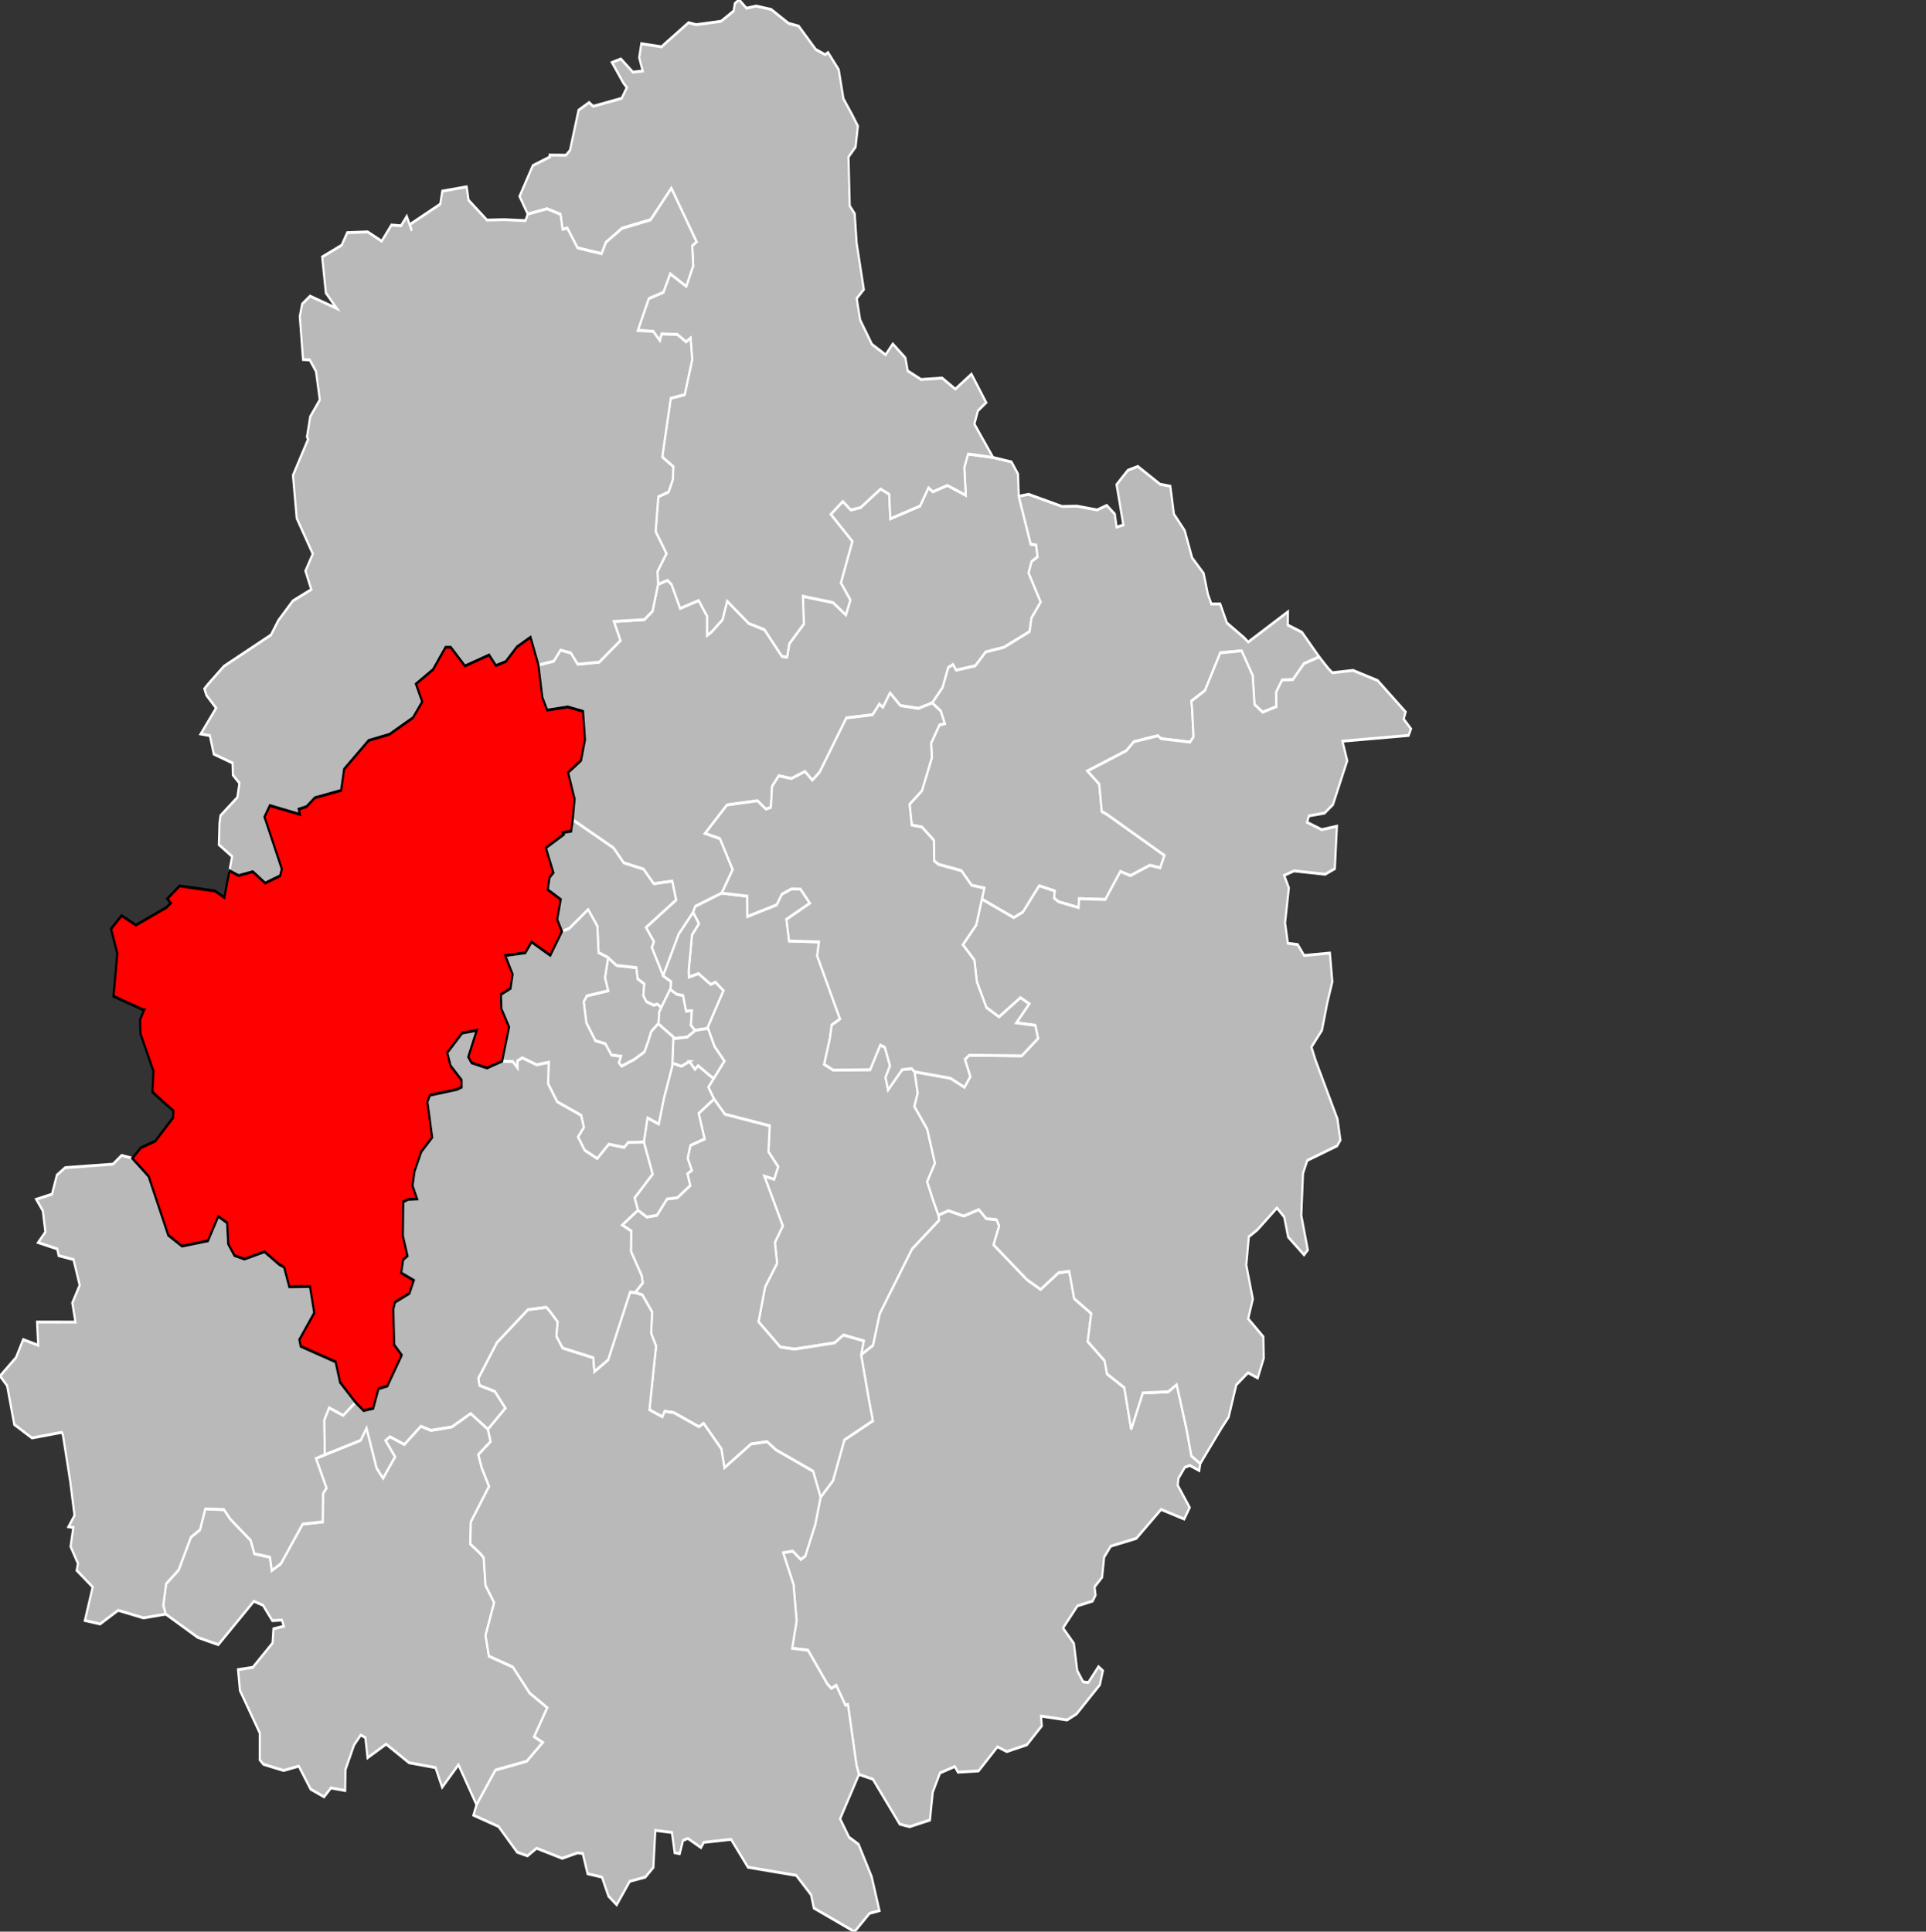 <?xml version="1.0" encoding="UTF-8" standalone="no"?>
<svg
   xmlns:dc="http://purl.org/dc/elements/1.1/"
   xmlns:cc="http://creativecommons.org/ns#"
   xmlns:rdf="http://www.w3.org/1999/02/22-rdf-syntax-ns#"
   xmlns:svg="http://www.w3.org/2000/svg"
   xmlns="http://www.w3.org/2000/svg"
   width="1000"
   height="1003"
   viewBox="-0.448 47.569 1.365 0.916"
   preserveAspectRatio="none"
   version="1.1"
   id="svg2">
  <rect x="-0.448" y="47.569" width="1.365" height="0.916" fill="#333333" stroke="none"/>
  <defs
     id="defs387" />
    <g
       id="g3153"
       style="fill:#b9b9b9;stroke:#ffffff;stroke-width:1.5">
      <path
         id="7201 BONNÉTABLE"
         transform="matrix(0.001,0,0,9.1331067e-4,-0.448,47.569)"
         d="m 686.094,235.719 -2.656,6.969 1.031,14.438 -13.062,-5.094 -10.219,3.281 -3.125,-2.125 -6,9.531 -21.062,6.625 -0.781,-12.75 -6.094,-2.719 -14.156,9.625 -6.906,1.281 -5.781,-4.438 -8.5,6.719 15.281,14.031 -8.125,21.562 6.719,8.906 -3.156,7.719 -9.125,-6.438 -21.375,-3.25 0.688,14.406 -10.312,10.219 -1.531,6.969 -3.625,-0.344 -12.406,-13.875 -11.156,-3.281 -15.281,-11.562 -3.344,9.656 -7.812,6.406 -3,1.625 0,-9.812 -6.062,-8.219 -13.062,4.094 -6.156,-12.469 -2.875,-2.094 -6.656,2.094 -3.938,13.938 -5.812,4.375 -21.594,0.969 4.656,9.906 -15.062,11.219 -15.188,1.094 -4.844,-5.875 -7.344,-1.5 -4.844,5.781 -10.844,1.969 2.781,16.844 3.438,6.594 14.531,-1.656 10.906,2.281 1.375,14.719 -2.812,10.812 -9.156,6.25 4.594,13.719 -1.312,10.844 28.875,14.594 7.219,7.75 14.062,3.281 7.219,7.562 13.125,-1.344 2.719,9.75 -21.344,14.281 5.594,7.375 -1.469,3.031 8.062,14.719 11.031,-21.625 10.188,-11.312 1.562,-3.125 18.688,-6.875 7.812,-12.219 -9.031,-16.125 -10.531,-2.688 15.531,-14.75 21.562,-2.188 5.938,4.312 3.594,-0.844 0.844,-10.906 4.75,-5.531 8.938,1.438 9.625,-3.656 5.219,4.531 5.25,-4.281 18.875,-28.062 18.594,-1.625 4.75,-5.531 2.562,1.688 5.062,-7.5 7.312,6.562 12.781,1.469 9.781,-2.844 7.375,-8.031 4,-10.312 3.344,-1.594 2.25,2.938 13.531,-2.25 7.438,-7.219 12.906,-2.406 18.188,-8.188 1.281,-7 6.562,-8.344 L 729,297.5 l 2.125,-5.906 4.281,-2.5 -1.125,-6.156 -3.781,-0.375 -8.469,-24.875 -0.562,-11.562 -4.594,-6.25 -13,-2.312 -17.781,-1.844 z" />
      <path
         id="7202 CHANGÉ"
         transform="matrix(0.001,0,0,9.1331067e-4,-0.448,47.569)"
         d="m 560.875,461.562 -6.781,2.719 -3.688,5.531 -20.719,6.062 -0.094,-10.562 -18.125,-1.562 -18.688,6.875 -1.562,3.125 4.094,5.844 -4.875,5.812 -2.344,18.469 0.156,3.469 6.781,-1.781 8.688,5.625 3.312,-1.156 5.656,4.312 -11.188,19.125 4.938,9.969 6.938,7.5 -11.344,13.562 4,6.156 7.719,7.906 31.719,6.031 -0.875,13.438 6.875,7.781 -2.844,6.469 -6.938,-1.625 13.094,25.906 -5.594,8.531 1.531,10.875 -8.5,12.25 -4.656,18.094 15.406,13.094 10.031,1.125 28.5,-3.25 6.25,-4.062 14.406,3.031 -1.875,7.219 8.5,-4.906 4.781,-16.5 22.906,-33.562 19.188,-14.938 -0.531,-2.625 -3.562,-7.281 -4.438,-10.062 5.531,-9.625 -5.5,-17.719 -9.094,-11.781 2.375,-6.844 -2.219,-11.125 -2.031,-1.656 -6.781,0.531 -10,10.5 -1.812,-6.469 3.219,-6 -3.688,-9.625 -3.25,-1.156 -7.156,12.781 -26.188,0.219 -6.406,-3 3.969,-13.188 1.406,-7.25 5.844,-3.094 -16.188,-32.781 1.281,-7.25 -21.188,-0.469 -1.875,-11.219 16.625,-8.406 -6.656,-7.312 -6.469,-0.094 z" />
      <path
         id="7203 CHÂTEAU-DU-LOIR"
         transform="matrix(0.001,0,0,9.1331067e-4,-0.448,47.569)"
         d="m 693.75,628.031 -10.719,3.344 -10.875,-2.75 -7.031,2.312 0.531,2.625 -19.188,14.938 -22.906,33.562 -4.781,16.5 -8.5,4.906 5.531,23.438 2.812,10.812 -20.188,9.906 -8.062,21.156 -8.812,8.656 -3.781,14.156 -7.062,16.312 -3.156,1.812 -5.719,-4.375 -6.812,0.875 7.344,16.531 2.188,18.875 -3.156,14.25 11.219,0.969 13.656,17.469 2.938,2.406 3.438,-1.656 6.5,10.375 1.781,-0.438 6.094,31.719 1.75,4.625 9.844,2.469 19.031,23.312 7,1.344 14.406,-3.438 2,-14.469 5.156,-10 10.469,-3.344 2.219,2.938 14.594,-0.625 13.438,-12.562 6.562,2.5 14.312,-3.531 10.531,-9.844 -0.594,-5.062 18.531,2.031 6.781,-3.188 16.469,-15.125 2.094,-7.25 -3.094,-2.125 -7.25,8.25 -3.625,-0.344 -4.188,-5.844 -2.375,-14.094 -7.562,-7.844 0.125,-0.5 9.969,-11.188 10.719,-2.469 2.094,-3.094 -0.688,-4.281 5.344,-5.031 1.438,-10.438 4.719,-5.688 17.531,-3.906 0.688,-0.219 17.438,-14.938 16.375,5 3.875,-6 -8.5,-11.562 0.531,-3.594 4.531,-5.688 3.469,-1.031 6.75,2.688 0.688,-3.594 -6.25,-4 -3.531,-14.281 -6.875,-22.75 -6.031,3.719 -18.031,0.594 -8.188,18.938 -4.875,-21.688 -12.25,-7.094 -1.688,-6.75 -0.5,-0.5 -11.531,-9.625 2.531,-14.531 -12.094,-7.719 -3.531,-14.188 -7.625,0.781 -12.656,8.625 -9.75,-5.094 -23.562,-18.062 3.938,-9.812 -1.875,-3.25 -7.281,-0.531 -5.219,-4.719 z" />
      <path
         id="7204 ÉCOMMOY"
         transform="matrix(0.001,0,0,9.1331067e-4,-0.448,47.569)"
         d="m 506.031,570.656 -10.875,7.438 4.188,13.25 -10.031,3.406 -1.969,6.625 2.938,6.25 -3.062,1.812 1.938,6.125 -9.094,6.312 -7.344,0.688 -7.125,8.438 -7.188,0.906 -6.281,-3.562 -11.156,7.75 6.344,3.031 -0.156,10.625 7.625,12.656 0.75,3.688 -5.469,5.062 5.188,1.188 6.906,8.875 L 461.5,692.375 464.969,698.938 460.25,732 l 9.25,3.719 1.625,-2.938 6.531,0.75 17.688,7.312 3.312,-1.781 12.594,13.25 2.156,9.812 18.938,-12.344 11.219,-1.219 6.312,4.25 26.406,11.125 5.281,13.5 8.812,-8.656 8.062,-21.156 20.188,-9.906 -2.812,-10.812 -5.531,-23.438 1.875,-7.219 -14.406,-3.031 -6.25,4.062 -28.5,3.25 -10.031,-1.125 -15.406,-13.094 4.656,-18.094 8.5,-12.25 -1.531,-10.875 5.594,-8.531 -13.094,-25.906 6.938,1.625 2.844,-6.469 -6.875,-7.781 0.875,-13.438 -31.719,-6.031 -7.719,-7.906 z" />
      <path
         id="7205 LA FERTÉ-BERNARD"
         transform="matrix(0.001,0,0,9.1331067e-4,-0.448,47.569)"
         d="m 806.406,242.188 -7.125,2.031 -7.938,7.406 4.812,20.969 -4.812,1.094 -1.25,-6.75 -5.688,-4.531 -6.844,2.375 -14.219,-1.969 -10.656,0.156 -23.719,-6.312 -6.938,1.031 8.469,24.875 3.781,0.375 1.125,6.156 -4.281,2.5 L 729,297.5 l 8.562,15.094 -6.562,8.344 -1.281,7 -18.188,8.188 -12.906,2.406 -7.438,7.219 -13.531,2.25 -2.25,-2.938 -3.344,1.594 -4,10.312 -7.375,8.031 6.031,4.188 2.844,6.531 -3.719,0.625 -5.938,9.531 0.531,7.531 -7.062,17.188 -8.75,7 1.562,10.812 7.219,1.031 8.438,6.875 0.219,10.688 3.125,1.844 16.188,3.25 7.188,7.562 9.031,1.469 -1.719,5.75 22.594,9.625 6.5,-2.906 11.531,-13.656 10.938,2.688 -0.406,3.75 3.25,1.875 14.125,3.031 0.375,-4.656 18.594,0.438 10.688,-14.562 7.062,2.188 13.781,-5.375 7.375,1.312 3.031,-6.469 -41.031,-21.438 -3.406,-1.344 -1.812,-14.281 -8.344,-6.781 27.625,-10.531 5.25,-4.656 17.031,-3.094 2.25,1.5 20.5,1.812 2.531,-2.75 -1.031,-14.781 -0.531,-3.75 L 854,358.531 864.844,339 l 15.094,-1.094 7.844,12.875 1.281,15 5.812,4.031 9.719,-2.906 -0.094,-7.594 4.156,-6.219 7.594,-0.188 7.875,-8.312 10.812,-3.5 -12.188,-12.781 -10.062,-3.781 0.094,-6.875 -28.156,15.719 -2.844,-2.219 -12.25,-7.719 -4.75,-9.844 -6.219,0.031 -2.5,-5.062 -3.031,-10.875 -8.125,-8.031 -5.281,-14.188 -7.625,-8.531 -2.562,-14.469 -7.25,-1.031 -15.781,-9.25 z" />
      <path
         id="7206 LA FLÈCHE"
         transform="matrix(0.001,0,0,9.1331067e-4,-0.448,47.569)"
         d="M 333.562,733.906 320.25,740.875 305.5,742.688 298.281,740.531 286.562,750 l -10.156,-4.031 -3.219,2 6.781,8.438 L 271.5,767.5 l -4.531,-5.156 -7.188,-20.844 -4.219,6.375 -25.375,7.469 -6.281,1.938 7.469,15.375 -2.469,2.812 -0.219,14.719 -14.219,1.156 -15.438,20.562 -6.406,3.531 -1.312,-6.906 -11,-1.781 -2.625,-6.938 -14.531,-11.125 -4.438,-4.906 -13.25,-0.312 -3.719,10.844 -6.438,3.812 -8.719,17.062 -8.875,7.188 -2,11.312 1.75,4.406 22.688,12.094 14.594,3.781 25.188,-22.562 6.469,2.094 6.594,7.969 6.781,-0.281 1.375,3.188 -7.344,1.375 -0.656,7.375 -14,12.625 -10.438,1.188 1.344,10.812 14.062,22.094 -0.031,13.906 2.594,2.312 14.312,3.219 10.75,-2.25 8.375,11.938 9.562,4 4.875,-4.625 10.062,1.344 0.188,-10.781 6.125,-12.875 4.719,-5.156 3.312,1.312 1.531,10.5 13.156,-7.094 16.219,9.656 18.781,2.531 L 313.375,928 l 11.562,-11.688 12.812,20.812 13.375,-18.031 22.188,-4.562 11.406,-9.812 -6.125,-3 9.281,-15.031 -12.5,-7.625 -11.875,-13.5 -16.969,-5.656 -2.406,-10.719 6.094,-17.062 -6.094,-8.969 -1.312,-14.406 -2.75,-2.375 -6.719,-4.688 0.344,-11.406 12.938,-18.5 -5.25,-9.781 -2.344,-6.688 8.688,-6.844 -1.938,-6.406 -12.219,-8.156 z" />
      <path
         id="7208 LE LUDE"
         transform="matrix(0.001,0,0,9.1331067e-4,-0.448,47.569)"
         d="m 446.531,670.906 -15.562,35.188 -9.688,6.062 -0.812,-7.188 -21.688,-5.031 -4.438,-6.125 0.906,-7.469 -5.406,-5.375 -2.688,-2.219 -13.031,1.25 -22,17.094 -13.156,18.594 0.875,3.719 10.844,3.125 7.438,8.625 -12.344,10.906 1.938,6.406 -8.688,6.844 2.344,6.688 5.25,9.781 -12.938,18.5 -0.344,11.406 6.719,4.688 2.75,2.375 1.312,14.406 6.094,8.969 -6.094,17.062 2.406,10.719 16.969,5.656 11.875,13.5 12.5,7.625 -9.281,15.031 6.125,3 -11.406,9.812 -22.188,4.562 -13.375,18.031 -2.219,5.375 17.781,5.875 13.219,13.344 7.312,1.906 6.438,-3.969 18.156,5.25 10.875,-2.844 3.688,0.312 3.438,10.531 10.188,1.75 4.594,9.875 5.844,4.5 9.25,-12.188 11.094,-2.188 5.656,-5.031 1.375,-19.219 11.781,1.062 1.938,10.531 3.562,0.5 2.344,-6.875 3.438,-1.062 9.312,4.781 1.969,-2.719 19.344,-1.562 11.969,14.469 34.188,4.219 10.562,10.125 1.906,6.844 28.875,12.281 10.656,-9.531 7,-1.406 -5.5,-17.594 L 608.5,957.625 l -6.75,-3.688 -6.344,-9.562 13.375,-23.031 -1.75,-4.625 L 600.938,885 l -1.781,0.438 -6.5,-10.375 -3.438,1.656 -2.938,-2.406 -13.656,-17.469 -11.219,-0.969 3.156,-14.25 -2.188,-18.875 -7.344,-16.531 6.812,-0.875 5.719,4.375 3.156,-1.812 7.062,-16.312 3.781,-14.156 -5.281,-13.5 -26.406,-11.125 -6.312,-4.25 -11.219,1.219 -18.938,12.344 -2.156,-9.812 -12.594,-13.25 -3.312,1.781 -17.688,-7.312 -6.531,-0.75 -1.625,2.938 L 460.25,732 464.969,698.938 461.5,692.375 l 0.656,-11.156 -6.906,-8.875 -5.188,-1.188 -3.531,-0.25 z" />
      <path
         id="7209 MAMERS"
         transform="matrix(0.001,0,0,9.1331067e-4,-0.448,47.569)"
         d="m 523.75,-0.125 -2.969,2 -0.812,3.812 -8.969,5.375 -17.531,1.75 -5.5,-1.031 -16.875,11 -2.188,1.531 -14.375,-1.625 -1.5,7.219 2.469,6.953 -6.906,0.609 -8.562,-6.875 -6.312,1.844 L 441.75,43 l 2.531,2.438 -3.688,5.625 -20.188,4.125 -2.875,-1.969 -7.5,4 -6.062,20.812 -2.844,2.562 -11.562,-0.062 0.094,0.969 -12.031,4.469 -9.438,15.969 5.875,9.25 13.625,-2.75 9.531,2.844 1.469,7.781 3.375,-0.594 7.25,10.25 17.062,3.031 3.062,-5.906 11.438,-7.344 20.219,-4.469 14.719,-16.344 17.844,27.875 -3.062,2.062 0.719,10.656 -0.281,0.25 -4.656,10.125 L 475,142.125 l -4.844,9.625 -10.344,3.281 -7.781,16.562 10.906,0.469 4.75,4.812 1.25,-3.469 11.062,0.281 6.281,3.844 3.125,-1.969 1.188,11.125 -5.312,18.188 -9.906,1.938 -6,30.469 7.812,5.031 -0.281,6.594 -3.094,6.531 -7.25,2.5 -1.906,18.031 7.656,11.469 -6.312,9.281 0.406,6.688 6.656,-2.094 2.875,2.094 6.156,12.469 13.062,-4.094 6.062,8.219 0,9.812 3,-1.625 7.812,-6.406 3.344,-9.656 15.281,11.562 11.156,3.281 12.406,13.875 3.625,0.344 1.531,-6.969 L 569.688,324 569,309.594 l 21.375,3.25 9.125,6.438 3.156,-7.719 -6.719,-8.906 8.125,-21.562 -15.281,-14.031 8.5,-6.719 5.781,4.438 6.906,-1.281 14.156,-9.625 6.094,2.719 0.781,12.75 21.062,-6.625 6,-9.531 3.125,2.125 10.219,-3.281 13.062,5.094 -1.031,-14.438 2.656,-6.969 17.781,1.844 -13.312,-17.375 2.5,-6.906 5.875,-4.25 L 688.5,194.25 l -11.438,7.781 -9.312,-5.719 -15,0.719 -9.406,-4.438 -1.688,-6.781 -8.906,-7.25 -5.094,5.656 -9.688,-5.438 -8.375,-12.688 -2.406,-11.156 5.031,-4.656 L 607.125,126.25 605.75,110.969 602.219,106.875 601.344,81.5 606.375,76.281 608,65.469 l -4.188,-6.062 -6.031,-8.125 -3.375,-15.125 -7.562,-8.906 -2.031,1.125 -6.672,-2.703 L 566.062,13.562 558.875,12.125 546.562,4.906 536.031,3.156 529.062,4.25 z" />
      <path
         id="7210 LE MANS-1"
         transform="matrix(0.001,0,0,9.1331067e-4,-0.448,47.569)"
         d="m 431,497.219 -2.25,10.469 2.25,6.719 -15.156,2.688 -2.188,3.062 1.906,10.938 6.375,9.281 7.031,1.594 4.406,5.875 6.688,0.594 -1.469,3.406 1.969,1.781 9.062,-3.562 7.188,-3.875 3.031,-6.344 1.656,-4.156 4.969,-4.125 0.281,0.188 0.469,-6.219 1.562,-2.5 0,-0.031 -3.031,-1.688 -2.344,0.594 -5.281,-1.844 -2.156,-3.125 0.688,-6.062 -4.688,-2.656 -0.938,-5.812 -14.031,-1.125 -6,-4.062 z" />
      <path
         id="7211 LE MANS-2"
         transform="matrix(0.001,0,0,9.1331067e-4,-0.448,47.569)"
         d="m 405.938,425.688 -1.156,5.938 -6.062,0.656 0.812,1.031 -12.656,6.906 5.344,12.906 -2.688,2.438 -1.344,6.375 9.219,5.062 -2.5,10.406 3.375,6.219 5.188,-1.531 13.344,-9.781 6.531,8.594 0.844,13.719 6.812,2.594 6,4.062 14.031,1.125 0.938,5.812 4.688,2.656 -0.688,6.062 2.156,3.125 5.281,1.844 2.344,-0.594 3.031,1.688 6.594,-9.906 0.25,-3.406 -5.625,-3 -8.062,-14.719 1.469,-3.031 -5.594,-7.375 21.344,-14.281 -2.719,-9.75 -13.125,1.344 -7.219,-7.562 -14.062,-3.281 -7.219,-7.75 -28.875,-14.594 z" />
      <path
         id="7212 LE MANS-3"
         transform="matrix(0.001,0,0,9.1331067e-4,-0.448,47.569)"
         d="M 475.375,513.094 468.781,523 l -1.562,2.531 -0.469,6.219 10.5,6.719 -0.062,0.844 10,-0.844 5.469,-3.344 -2.969,-2.875 0.688,-7.469 -4.156,0.156 -2.062,-8.031 -4.562,-0.688 -4.281,-2.344 0.062,-0.781 z" />
      <path
         id="7213 LE MANS-4"
         transform="matrix(0.001,0,0,9.1331067e-4,-0.448,47.569)"
         d="m 491.219,473.75 -10.188,11.312 -11.031,21.625 5.625,3 -0.312,4.188 4.281,2.344 4.562,0.688 2.062,8.031 4.156,-0.156 -0.688,7.469 2.969,2.875 L 492.875,535 497,534.469 501.75,534 l -0.25,-0.531 11.188,-19.125 -5.656,-4.312 -3.312,1.156 -8.688,-5.625 -6.781,1.781 -0.156,-3.469 2.344,-18.469 4.875,-5.812 -4.094,-5.844 z" />
      <path
         id="7214 LE MANS-5"
         transform="matrix(0.001,0,0,9.1331067e-4,-0.448,47.569)"
         d="M 501.75,534 497,534.469 492.875,535 l -5.688,3.469 -10,0.844 -0.688,12.75 6.562,1.594 5.5,-2.469 4.031,4.125 2.188,-1.938 c 0,0 3.558,2.262 7.375,4.594 1.548,0.945 2.212,1.233 3.625,2.062 l 7.594,-9.094 -6.938,-7.5 L 501.75,534 z" />
      <path
         id="7215 LE MANS-6"
         transform="matrix(0.001,0,0,9.1331067e-4,-0.448,47.569)"
         d="m 488.562,551.188 -5.5,2.469 -6.562,-1.594 -0.094,1.594 -5.781,16.312 -3.781,13.625 -7.938,-3.156 -2.594,12.562 6.188,16.625 -12.75,12.344 2.375,6.375 6.281,3.562 7.188,-0.906 7.125,-8.438 7.344,-0.688 9.094,-6.312 -1.938,-6.125 3.062,-1.812 -2.938,-6.25 1.969,-6.625 10.031,-3.406 -4.188,-13.25 10.875,-7.438 -4,-6.156 3.75,-4.469 c -1.413,-0.83 -2.078,-1.117 -3.625,-2.062 -3.817,-2.332 -7.375,-4.594 -7.375,-4.594 l -2.188,1.938 -4.031,-4.125 z" />
      <path
         id="7216 LE MANS-7"
         transform="matrix(0.001,0,0,9.1331067e-4,-0.448,47.569)"
         d="m 416.812,472.312 -13.344,9.781 -5.188,1.531 -8.281,12.438 -13.281,-6.938 -4.375,5.594 -14.281,1.438 5.25,9.719 -1.5,7.344 -6.781,3.125 0.281,7.406 5.5,9.5 -4.938,17.75 7.531,0.219 3.469,3.344 -0.094,-3.719 3.344,-1.562 10.25,3.625 8.469,-1.281 -0.406,11.094 6.438,9.375 16.969,7.031 1.938,6.188 -4.156,5 4.75,6.969 8.906,4.312 8.188,-7.438 11,1.656 2.688,-2.594 11.156,-0.219 2.594,-12.562 7.938,3.156 3.781,-13.625 5.781,-16.312 0.844,-15.188 -10.781,-6.906 -4.969,4.125 -1.656,4.156 -3.031,6.344 -7.188,3.875 -9.062,3.562 -1.969,-1.781 1.469,-3.406 -6.688,-0.594 -4.406,-5.875 -7.031,-1.594 -6.375,-9.281 -1.906,-10.938 2.188,-3.062 15.156,-2.688 -2.25,-6.719 2.25,-10.469 -6.812,-2.594 -0.844,-13.719 -6.531,-8.594 z" />
      <path
         id="7217 SABLÉ-SUR-SARTHE"
         transform="matrix(0.001,0,0,9.1331067e-4,-0.448,47.569)"
         d="m 86.188,599.938 -6.156,4.531 -33.812,1.812 -5.906,3.844 -3.469,9.938 -11.156,2.656 4.656,5.969 1.812,11 -5.125,5.469 13.531,3.312 1,3.469 10.531,2.062 4.375,13.312 -5.219,9.188 2.219,9.969 -27.188,-0.031 0.781,12.062 -10.625,-2.969 -5.125,9.375 L 0,714.469 l 5.031,5 5.094,20.188 12.531,6.969 21.094,-2.906 0.781,1.156 5.188,24.031 3.094,17.969 -4.281,5.844 3.438,0.406 L 50,802.969 l 5.25,8.844 -0.906,3.562 11.344,8.656 -5.531,17.375 10.781,1.812 12.781,-7.094 18.031,3.938 15.719,-1.969 -1.75,-4.406 2,-11.312 8.875,-7.188 8.719,-17.062 6.438,-3.812 3.719,-10.844 13.25,0.312 4.438,4.906 14.531,11.125 2.625,6.938 11,1.781 1.312,6.906 6.406,-3.531 15.438,-20.562 14.219,-1.156 0.219,-14.719 2.469,-2.812 -7.469,-15.375 6.281,-1.938 -0.312,-17.969 3.375,-6.344 10,3.938 8.719,-6.812 L 241,717.781 237.844,707.125 l -24.75,-8.062 -0.938,-3.469 10.531,-13.906 -3.031,-13.719 -14.656,0.188 -3.656,-10.188 -3.406,-1.375 -10.5,-6.656 -14.188,3.812 -7.094,-1.844 -4.438,-6 -0.75,-10.969 -6.25,-3.344 -7.312,12.656 -18.438,2.781 L 119.25,641.375 105.312,610.781 93.75,601.406 86.188,599.938 z" />
      <path
         id="7218 SAINT-CALAIS"
         transform="matrix(0.001,0,0,9.1331067e-4,-0.448,47.569)"
         d="M 879.938,337.906 864.844,339 854,358.531 l -9.656,5.531 0.531,3.75 1.031,14.781 -2.531,2.75 -20.5,-1.812 -2.25,-1.5 -17.031,3.094 -5.25,4.656 -27.625,10.531 8.344,6.781 1.812,14.281 3.406,1.344 41.031,21.438 -3.031,6.469 -7.375,-1.312 -13.781,5.375 -7.062,-2.188 -10.688,14.562 -18.594,-0.438 -0.375,4.656 -14.125,-3.031 -3.25,-1.875 0.406,-3.75 -10.938,-2.688 -11.531,13.656 -6.5,2.906 -22.594,-9.625 -4,13.375 -9.469,10.281 8.125,7.969 1.781,11.25 6.719,13.375 9,4.906 15.188,-9.969 6.219,3.156 -9.156,9.875 13.406,1.281 2,6.781 -11.562,9.031 -37.188,-0.281 -3.094,2.125 3.812,8.938 -4.094,5.562 -9.969,-4.688 -25.375,-3.344 2.219,11.125 -2.375,6.844 9.094,11.781 5.5,17.719 -5.531,9.625 4.438,10.062 3.562,7.281 7.031,-2.312 10.875,2.75 10.719,-3.344 5.219,4.719 7.281,0.531 1.875,3.25 -3.938,9.812 23.562,18.062 9.75,5.094 12.656,-8.625 7.625,-0.781 3.531,14.188 12.094,7.719 -2.531,14.531 11.531,9.625 0.5,0.5 1.688,6.75 12.25,7.094 4.875,21.688 8.188,-18.938 18.031,-0.594 6.031,-3.719 6.875,22.75 3.531,14.281 6.25,4 L 866,741.125 l 4.75,-5.312 5.438,-16.75 8.281,-6.281 6.906,2.719 4.25,-10.281 -0.281,-11.125 -10.75,-9.375 3.312,-10.219 -4.656,-17.656 1.812,-14.688 6.062,-3.625 13.875,-11.344 5.156,4.719 2.781,10.375 11.281,9.281 2.625,-2.562 -4.594,-17.969 1.219,-21.781 3.031,-6.719 21.125,-7.562 2.344,-3 -2.062,-10.938 -15.531,-30.469 -2.938,-6.906 7.469,-8.75 3.812,-14.344 3.531,-10.844 -1.719,-14.844 -18.281,1.25 -4.5,-5.656 -7.031,-0.688 -1.969,-10.594 2.688,-18.156 -3.312,-6.5 7,-2.344 22.094,1.75 6.812,-2.906 L 947.5,429 l -10.781,1.781 -10.375,-3.812 1.281,-3.344 11.094,-1.438 6,-4.469 10.094,-22.75 -3.375,-10.125 46.875,-3 1.688,-3.406 -5.156,-5.031 1.344,-3.75 -19.781,-16.281 -17.438,-5.281 -14.719,1.219 -2.938,-2.281 -6.375,-5.938 -10.812,3.5 -7.875,8.312 -7.594,0.188 -4.156,6.219 0.094,7.594 -9.719,2.906 -5.812,-4.031 -1.281,-15 -7.844,-12.875 z" />
      <path
         id="7219 SAVIGNÉ-L'ÉVÊQUE"
         transform="matrix(0.001,0,0,9.1331067e-4,-0.448,47.569)"
         d="m 630.812,359.812 -5.062,7.5 -2.562,-1.688 -4.75,5.531 -18.594,1.625 -18.875,28.062 -5.25,4.281 -5.219,-4.531 -9.625,3.656 -8.938,-1.438 -4.75,5.531 -0.844,10.906 -3.594,0.844 -5.938,-4.312 -21.562,2.188 -15.531,14.75 10.531,2.688 9.031,16.125 -7.812,12.219 18.125,1.562 0.094,10.562 20.719,-6.062 3.688,-5.531 6.781,-2.719 6.469,0.094 6.656,7.312 -16.625,8.406 1.875,11.219 21.188,0.469 -1.281,7.25 16.188,32.781 -5.844,3.094 -1.406,7.25 -3.969,13.188 6.406,3 26.188,-0.219 7.156,-12.781 3.25,1.156 3.688,9.625 -3.219,6 1.812,6.469 10,-10.5 6.781,-0.531 2.031,1.656 25.375,3.344 9.969,4.688 4.094,-5.562 -3.812,-8.938 3.094,-2.125 37.188,0.281 11.562,-9.031 -2,-6.781 -13.406,-1.281 9.156,-9.875 -6.219,-3.156 -15.188,9.969 -9,-4.906 -6.719,-13.375 -1.781,-11.25 -8.125,-7.969 9.469,-10.281 4,-13.375 1.719,-5.75 -9.031,-1.469 -7.188,-7.562 -16.188,-3.25 -3.125,-1.844 -0.219,-10.688 -8.438,-6.875 -7.219,-1.031 -1.562,-10.812 8.75,-7 7.062,-17.188 -0.531,-7.531 5.938,-9.531 3.719,-0.625 -2.844,-6.531 -6.031,-4.188 -9.781,2.844 -12.781,-1.469 -7.312,-6.562 z" />
      <path
         id="7220 SILLÉ-LE-GUILLAUME"
         transform="matrix(0.001,0,0,9.1331067e-4,-0.448,47.569)"
         d="m 330.719,97 -17.25,2.25 -1.406,6.719 -21.5,10.562 1.281,3.312 -3.562,-7.531 -4.062,4.938 -6.781,-0.406 -6.938,8.375 -9.906,-4.812 -14.531,0.406 -3.938,6.531 -13.781,6.062 2.594,18.656 7.75,8.094 -18.938,-6.406 -5.594,4.094 -1.688,6.438 2.281,22.406 4.75,0.188 4.469,6 2.688,14.75 -6.812,8.719 -2.281,10.5 0.781,1.25 -10.719,18.719 2.656,22.281 11.406,18.5 -5.219,8.844 4.156,9.656 -13.094,5.906 -10.25,10.125 -5.281,7.594 -33.344,16.25 -11.156,9.25 -2.625,2.438 1.406,3.312 6.906,6.688 -10.938,13.438 6.5,0.844 2.781,9.625 13.312,4.625 0.219,6.25 4.656,4.188 -1.5,7.406 -11.938,9.438 -0.688,3.75 -0.469,11.344 9.406,6.156 -1.906,7.375 6.531,2.531 10.031,-2.031 8.75,5.906 10.594,-3.781 1.156,-3.594 -12.25,-26.969 3.812,-5.906 21.281,4.594 -0.844,-2.719 5.531,-1.312 5.906,-4.594 18.625,-3.844 2.125,-11.031 17.375,-14.875 14.812,-3.219 16.656,-8.625 6.531,-8.25 -4.469,-9.25 12.125,-7.5 8.875,-11.562 3.688,0 10.062,9.719 17.125,-5.719 4.781,5.5 7,-2.062 7.906,-7.625 9.656,-5.031 5.594,14.438 10.844,-1.969 4.844,-5.781 7.344,1.5 4.844,5.875 15.188,-1.094 15.062,-11.219 -4.656,-9.906 21.594,-0.969 5.812,-4.375 3.938,-13.938 -0.406,-6.688 6.312,-9.281 -7.656,-11.469 1.906,-18.031 7.25,-2.5 3.094,-6.531 0.281,-6.594 -7.812,-5.031 6,-30.469 9.906,-1.938 5.312,-18.188 -1.188,-11.125 -3.125,1.969 L 480,173.688 l -11.062,-0.281 -1.25,3.469 -4.75,-4.812 -10.906,-0.469 7.781,-16.562 10.344,-3.281 4.844,-9.625 11.375,6.531 4.656,-10.125 0.281,-0.25 -0.719,-10.656 3.062,-2.062 -17.844,-27.781 -14.719,16.406 -20.219,4.406 -11.438,7.25 -3.062,5.906 -17.062,-3.031 -7.25,-10.25 -3.375,0.594 -1.469,-7.781 -9.531,-2.844 -13.625,2.75 -1.688,3.375 -15.062,-0.5 -12.156,0.219 -13.062,-10.344 -1.375,-6.938 z" />
      <path
         id="7221 LA SUZE-SUR-SARTHE"
         transform="matrix(0.001,0,0,9.1331067e-4,-0.448,47.569)"
         d="m 337.875,534.969 -10.312,1.438 -10.562,10.188 2.312,6.719 7.812,7.469 0.062,3.688 -3.438,1.219 -18.969,2.969 -1.844,3.438 3.375,18.5 -7.719,7.406 -4.812,10.281 -1.375,7.406 3.219,6.875 -6.406,0.188 -3.406,1.344 -0.25,17.688 3.25,10.312 -3.062,1.969 -1.406,6.875 8.938,3.844 -3.125,6.781 -10.188,4.594 -1.188,3.562 0.625,18.562 5.281,5.281 -0.312,0.656 -9.844,15.5 -6.25,1.344 -3.75,10.219 -6.844,1.156 -5.719,-4.281 -8.719,6.812 -10,-3.938 -3.375,6.344 0.312,17.969 25.375,-7.469 4.219,-6.375 7.188,20.844 4.531,5.156 8.469,-11.094 -6.781,-8.438 3.219,-2 10.156,4.031 11.719,-9.469 7.219,2.156 14.75,-1.812 13.312,-6.969 12.219,8.156 12.344,-10.906 -7.438,-8.625 -10.844,-3.125 -0.875,-3.719 13.156,-18.594 22,-17.094 13.031,-1.25 2.688,2.219 5.406,5.375 -0.906,7.469 4.438,6.125 21.688,5.031 0.812,7.188 9.688,-6.062 15.562,-35.188 3.531,0.25 5.469,-5.062 -0.75,-3.688 -7.625,-12.656 0.156,-10.625 -6.344,-3.031 11.156,-7.75 -2.375,-6.375 L 462.5,609.625 456.312,593 l -11.156,0.219 -2.688,2.594 -11,-1.656 -8.188,7.438 -8.906,-4.312 -4.75,-6.969 4.156,-5 -1.938,-6.188 -16.969,-7.031 -6.438,-9.375 0.406,-11.094 -8.469,1.281 -10.25,-3.625 -3.344,1.562 0.094,3.719 -3.469,-3.344 L 355.875,551 l -10.719,3.531 -11,-2.688 -2.281,-3.062 6,-13.812 z" />
  </g>
      <path
         id="7207 LOUÉ"
       style="fill:#ff0000;stroke:#000000;stroke-width:1.5"
         transform="matrix(0.001,0,0,9.1331067e-4,-0.448,47.569)"
         d="m 376,330.844 -9.656,5.031 -7.906,7.625 -7,2.062 -4.781,-5.5 -17.125,5.719 -10.062,-9.719 -3.688,0 -8.875,11.562 -12.125,7.5 4.469,9.25 -6.531,8.25 -16.656,8.625 -14.812,3.219 -17.375,14.875 -2.125,11.031 -18.625,3.844 -5.906,4.594 -5.531,1.312 0.844,2.719 L 191.25,418.25 l -3.812,5.906 12.25,26.969 -1.156,3.594 -10.594,3.781 -8.75,-5.906 L 169.156,454.625 162.625,452.094 159,466 152.469,462.656 127.281,460 l -8.688,6.625 2.406,2.312 -3.125,2.281 -21.531,9.125 -10.188,-4.938 -7.438,6.906 4.406,12.812 -2.688,22.156 21.375,7.156 0.344,-0.062 -2.875,5.031 0.281,7.344 9.188,19.406 -0.688,10.906 8.875,5.875 5.969,3.812 -0.219,3.594 -12.688,12.188 -10.156,3.406 -6.094,5.469 11.562,9.375 13.938,30.594 9.719,5.656 18.438,-2.781 7.312,-12.656 6.25,3.344 0.75,10.969 4.438,6 7.094,1.844 14.188,-3.812 10.5,6.656 3.406,1.375 3.656,10.188 14.656,-0.188 3.031,13.719 -10.531,13.906 0.938,3.469 24.75,8.062 3.156,10.656 10.969,10.375 5.719,4.281 6.844,-1.156 3.75,-10.219 6.25,-1.344 9.844,-15.5 0.312,-0.656 -5.281,-5.281 -0.625,-18.562 1.188,-3.562 10.188,-4.594 3.125,-6.781 -8.938,-3.844 1.406,-6.875 3.062,-1.969 -3.25,-10.312 0.25,-17.688 3.406,-1.344 6.406,-0.188 -3.219,-6.875 1.375,-7.406 4.812,-10.281 7.719,-7.406 -3.375,-18.5 1.844,-3.438 18.969,-2.969 3.438,-1.219 -0.062,-3.688 -7.812,-7.469 -2.312,-6.719 10.562,-10.188 10.312,-1.438 -6,13.812 2.281,3.062 11,2.688 L 355.875,551 l 4.938,-17.75 -5.5,-9.5 -0.281,-7.406 6.781,-3.125 1.5,-7.344 -5.25,-9.719 14.281,-1.438 4.375,-5.594 13.281,6.938 8.281,-12.438 -3.375,-6.219 2.5,-10.406 -9.219,-5.062 1.344,-6.375 2.688,-2.438 -5.344,-12.906 12.656,-6.906 -0.812,-1.031 6.062,-0.656 1.156,-5.938 1.312,-10.844 -4.594,-13.719 9.156,-6.25 2.812,-10.812 -1.375,-14.719 -10.906,-2.281 -14.531,1.656 L 384.375,362.125 381.594,345.281 376,330.844 z" />
</svg>
